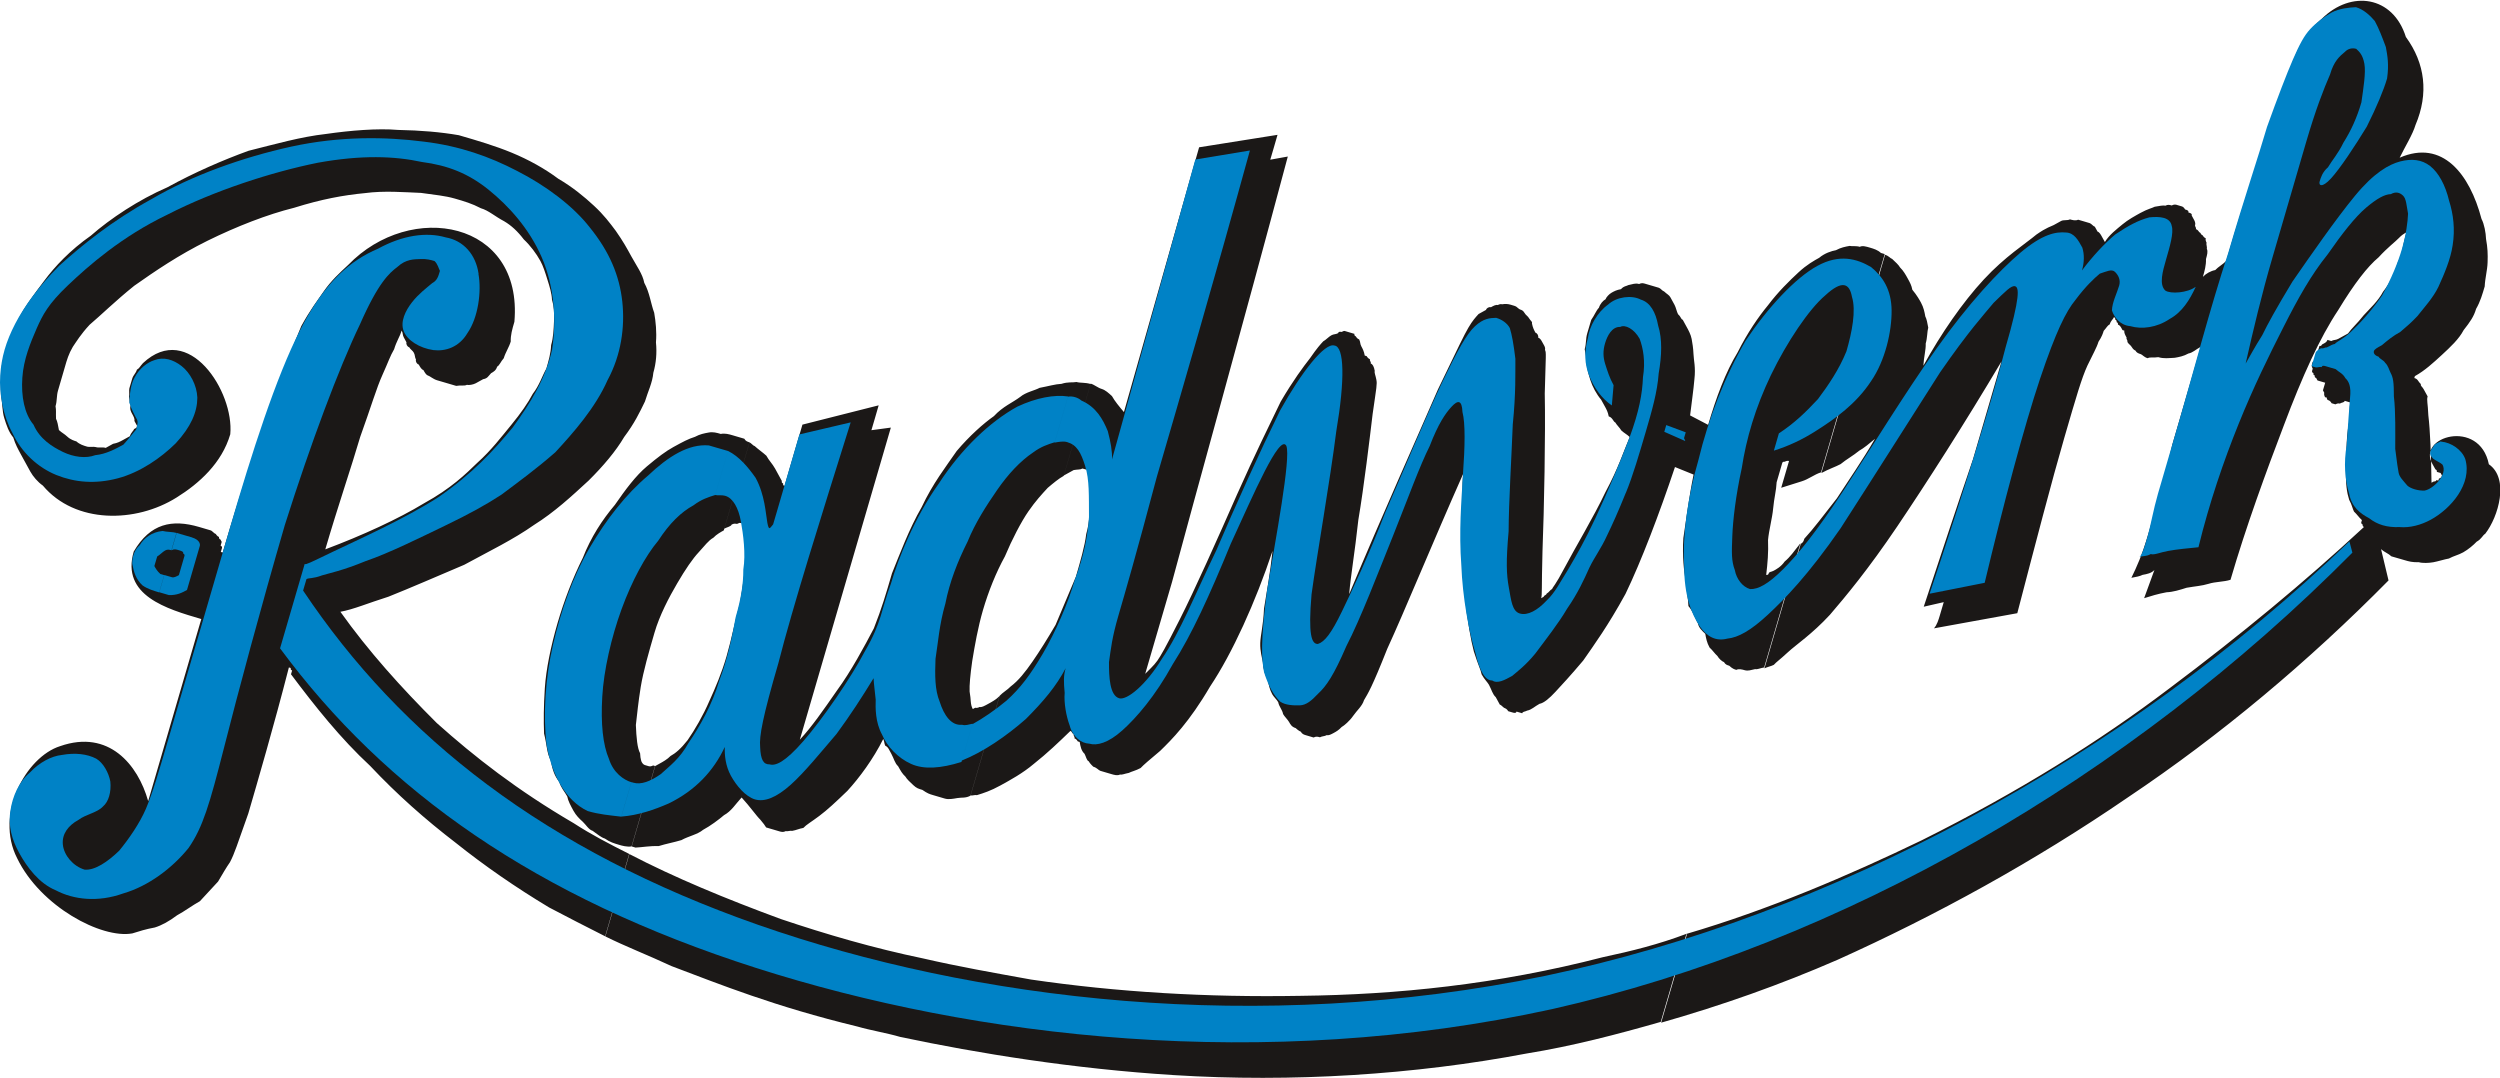 <?xml version="1.0" encoding="UTF-8"?>
<svg id="Ebene_2" data-name="Ebene 2" xmlns="http://www.w3.org/2000/svg" viewBox="0 0 354.83 152.99">
  <defs>
    <style>
      .cls-1, .cls-2, .cls-3, .cls-4 {
        fill-rule: evenodd;
      }

      .cls-1, .cls-2, .cls-4 {
        stroke-width: 0px;
      }

      .cls-1, .cls-3 {
        fill: #0082c6;
      }

      .cls-2 {
        fill: #1b1817;
      }

      .cls-3 {
        stroke: #1b1817;
        stroke-width: 1.01px;
      }

      .cls-4 {
        fill: none;
      }
    </style>
  </defs>
  <g id="Ebene_1-2" data-name="Ebene 1">
    <g>
      <path class="cls-2" d="M239.36,132.55c11.61-3.4,23.07-8.31,33.36-13.27,13.8-6.88,25.36-14.13,35.19-21.58,10.19-7.64,19.14-15.06,27.62-22.91-.27-.08-.19-.35-.19-.35,0,0-.27-.08-.19-.35l.08-.27c-.47-.43-.66-.78-1.12-1.21-.19-.35-.3-.97-.69-1.68-.31-.97-.53-2.22-.44-4.55,0-2.06.07-5.29.54-6.92-.07-1.79.01-2.06.09-2.33l-.82-.24c-.08.27-.35.19-.7.39q-.27-.08-.62.11l-.27-.08-.27-.08q-.19-.35-.47-.43s-.27-.08-.19-.35l-.27-.08q-.19-.35-.11-.62l-.19-.35.08-.27.08-.27.16-.54h0l-.27-.08-.55-.16-.27-.08-.19-.35q-.27-.08-.19-.35-.27-.08-.19-.35-.27-.08-.19-.35l.08-.27q-.19-.35-.11-.62l.08-.27c.08-.27.35-.19.43-.46l.08-.27.16-.54.16-.54.16-.54c.27.08.35-.19.35-.19l.35-.19q.35-.19.43-.47l.54.16c.35-.19.62-.11.98-.3.35-.19.7-.39,1.4-.77.51-.74,1.29-1.39,2.23-2.59.86-.93,2.07-2.05,2.74-3.33.94-1.2,1.61-2.48,2.08-4.11.67-1.28.79-2.72,1.03-3.53l.24-.81c-.35.19-.7.39-1.13.85-.43.46-1.57,1.31-2.85,2.71-1.57,1.31-3.44,3.71-5.72,7.47-2.63,3.95-5.11,9.42-7.71,16.33-2.53,6.63-5.37,14.36-7.59,21.97-.97.31-2.14.26-3.11.57-.98.3-1.87.34-3.12.56-.97.31-1.95.61-2.84.64-1.24.23-2.22.53-3.19.84l1.46-4c-.43.46-1.05.58-1.68.69-.35.19-.97.31-1.59.42.75-1.55,1.49-3.1,2.44-6.36.87-2.99,2.3-7.88,3.38-12.58,1.35-4.62,2.7-9.24,4.04-13.86-.7.38-1.14.85-1.76.96-.7.39-1.32.5-1.95.61-.89.04-1.52.15-2.33-.09-.62.11-1.16-.05-1.51.15-.55-.16-.74-.51-1.01-.59s-.54-.16-.74-.51c-.27-.08-.47-.43-.47-.43-.19-.35-.46-.43-.66-.78.08-.27-.19-.35-.11-.62-.19-.35-.39-.7-.31-.98l-.27-.08-.19-.35q-.19-.35-.46-.43s.08-.27-.19-.35c0,0,.08-.27-.19-.35,0,0,.08-.27-.19-.35-.08.27-.43.46-.59,1.01-.35.19-.43.46-.86.93-.08.27-.24.81-.74,1.55-.24.82-.83,1.82-1.57,3.38-.83,1.82-1.54,4.27-3.28,10.25s-4.17,15.3-6.67,24.89l-11.83,2.15c.43-.46.67-1.28.83-1.82l.56-1.9-2.84.65c2.49-7.53,4.98-15.06,7-20.96,1.66-5.71,2.85-9.78,4.04-13.86-5.22,8.8-10.63,17.24-14.79,23.41-4.16,6.16-7.33,9.95-9.56,12.55-2.58,2.79-4.77,4.21-5.98,5.33-1.21,1.12-1.56,1.31-1.99,1.78-.35.19-.97.31-1.33.5l5.15-17.66c.35-.19.43-.46.51-.74,1.29-1.39,2.74-3.33,4.62-5.73,1.61-2.48,3.65-5.42,5.41-8.45-.78.66-1.56,1.31-2.26,1.7-.78.66-1.83,1.23-2.62,1.89-.7.38-1.67.69-2.73,1.27l9.04-30.98c.55.16.74.51,1.01.59.46.43.93.86,1.12,1.21.46.43.85,1.13,1.04,1.48.39.7.58,1.05.7,1.68.65.78,1.04,1.48,1.23,1.83.38.7.5,1.33.61,1.95.19.35.31.97.42,1.6-.16.54-.12,1.44-.36,2.25.04.89-.28,1.98-.33,3.15,2.51-4.57,5.57-8.99,8.58-12.24,3.01-3.25,5.9-5.06,7.46-6.37,1.48-1.04,2.11-1.16,2.46-1.35.35-.19.7-.39,1.05-.58.35-.19.9-.03,1.25-.23.27.08.81.24,1.16.05l.82.24.81.24c.27.08.47.43.74.51q.19.35.39.7c.27.08.46.43.65.78,0,0,.19.35.39.7.59-1.01,1.72-1.86,2.5-2.51.78-.66,1.84-1.23,2.54-1.62,1.06-.58,1.68-.69,2.03-.88.62-.11,1.25-.23,1.52-.15.35-.19.62-.11.89-.03.35-.19.63-.11.63-.11l.81.24q.27.08.46.43c.27.08.55.16.47.43.27.08.55.16.47.43q.19.35.38.7s.19.35.11.62.19.35.11.62q.27.08.47.43c.27.08.19.35.47.43,0,0,.19.35.46.43q-.08.27.11.62c-.08.27.11.62.04.89.19.35.03.9-.12,1.44.03.9-.2,1.71-.44,2.53.43-.46,1.13-.85,1.75-.96.43-.46,1.14-.85,1.57-1.31,2.77-9.51,6.09-18.87,7.95-24.22,1.86-5.36,2.45-6.36,3.39-7.56.59-1.01,1.44-1.94,2.23-2.59,4.15-4.1,10.09-3.25,11.92,2.59,2.74,3.75,3.26,8.03,1.37,12.49-.4,1.36-1.5,3.1-2.25,4.65,6.08-2.65,9.94,2.31,11.62,8.7.38.7.61,1.95.64,2.84.23,1.25.26,2.14.22,3.31-.04,1.17-.36,2.25-.41,3.42-.32,1.09-.63,2.17-1.22,3.18-.32,1.09-.83,1.82-1.77,3.02-.67,1.28-1.88,2.4-3.09,3.52-1.22,1.12-2.43,2.24-3.83,3.01h0l-.08.27c.55.16.47.43.93.86-.08.27.19.35.38.7.19.35.39.7.58,1.05-.16.54.03.9.1,2.68.26,2.14.4,5.72.45,9.57l.35-.19s.27.08.35-.19l.27.08.08-.27.35-.19.08-.27-.19-.35-.54-.16c.08-.27-.19-.35-.19-.35q-.19-.35-.39-.7c-2.39-3.94,6.65-6.61,7.97-.03,2.94,2.04,1.36,7.47-.52,9.87-.35.19-.51.74-1.21,1.12-.43.46-1.21,1.12-1.91,1.51-.7.39-1.33.5-2.03.88-.62.11-1.6.42-2.22.53-.62.11-1.52.15-2.06-.01-.89.04-1.44-.12-1.98-.28l-1.9-.55c-.46-.43-1-.59-1.47-1.02l1.06,4.44c-11.3,11.45-23.8,21.96-36.99,30.79-13.27,9.1-27.32,16.8-41.23,23.06-8.11,3.53-16.33,6.44-25.02,8.92l3.65-12.5ZM131.01,136.03c4.97,1.15,10.02,2.04,15.34,3,12.16,1.78,24.91,2.55,38.25,2.31,13.61-.16,27.89-1.6,42.88-5.48,4.09-.87,7.91-1.82,11.88-3.32l-3.65,12.5c-6.11,1.75-12.5,3.43-19,4.48-15.92,3.02-33.35,4.13-50.14,3.07-14.19-.89-27.71-3.07-38.81-5.42l3.25-11.14h0ZM250.38,94.77l5.15-17.66c-.94,1.2-1.45,1.94-2.23,2.59-.51.74-1.21,1.12-1.57,1.31-.35.19-.62.11-.7.39h0c-.08.27-.35.19-.35.19.2-1.71.33-3.15.26-4.94.13-1.44.6-3.07.73-4.51.13-1.44.44-2.52.49-3.69l.79-2.72c.08-.27.35-.19.35-.19q.35-.19.62-.11l-1.11,3.8c.97-.31,1.95-.61,2.92-.92.98-.3,1.76-.96,2.73-1.27h0l9.04-30.98-.54-.16c-.46-.43-1.01-.59-1.55-.75s-1.08-.32-1.44-.12c-.55-.16-1.17-.05-1.44-.13-.62.11-1.25.23-1.95.61-.62.11-1.6.42-2.38,1.08-.7.39-1.75.96-2.96,2.09-1.21,1.12-2.85,2.71-4.3,4.64-1.37,1.66-2.9,3.87-4.32,6.7-1.69,2.75-3.07,6.48-4.18,10.28l-2.56-1.34c.2-1.71.49-3.69.61-5.13.2-1.71-.1-2.68-.13-3.58-.04-.89-.15-1.52-.26-2.14-.11-.62-.5-1.33-.69-1.67-.19-.35-.39-.7-.58-1.06-.27-.08-.19-.35-.66-.78-.19-.35-.3-.97-.5-1.33-.19-.35-.39-.7-.58-1.06-.19-.35-.46-.43-.92-.86-.27-.08-.47-.43-.74-.51l-.81-.24-1.09-.32c-.27-.08-.54-.16-.89.03-.55-.16-.9.03-1.52.15-.35.19-.62.11-1.05.58-.62.11-.98.3-1.33.5-.35.19-.78.66-.86.93-.35.19-.78.66-.94,1.2-.43.46-.59,1.01-1.1,1.74l-.56,1.9c-.24.81-.12,1.44-.36,2.25.11.62.23,1.25.26,2.14.11.62.22,1.25.53,2.22.31.97.88,2.03,1.54,2.81.19.35.39.7.58,1.05.19.35.38.7.5,1.32.55.16.66.78.93.86.19.35.66.78.85,1.13.47.43.74.51,1.2.94-.9,2.09-1.54,4.27-3.46,7.84-1.58,3.37-4.44,8.14-5.78,10.7-1.34,2.56-1.69,2.75-1.77,3.02-.35.19-.43.47-.78.66-.08.27-.35.19-.43.46l-.35.19c.16-.54.04-1.17.19-6.73.23-5.83.44-16.68.32-22.32.15-5.56.23-5.83.03-6.18q.08-.27-.11-.62s-.19-.35-.39-.7c0,0-.19-.35-.47-.43.08-.27-.11-.62-.38-.7-.19-.35-.38-.7-.5-1.32.08-.27-.19-.35-.39-.7-.19-.35-.46-.43-.66-.78-.19-.35-.46-.43-.46-.43-.55-.16-.47-.43-1.01-.59l-.54-.16q-.55-.16-1.17-.05-.27-.08-.62.11c-.27-.08-.62.11-.97.31-.27-.08-.62.11-.7.38-.35.19-.7.39-1.05.58-.43.47-.86.93-1.45,1.94-.59,1.01-1.34,2.56-4.32,8.76-2.72,6.28-7.76,17.49-12.6,29.06.25-2.88.77-5.67,1.3-10.53.81-4.78,1.62-11.62,2.03-15.04.57-3.96.65-4.23.53-4.86-.11-.62-.31-.97-.23-1.25-.11-.62-.3-.97-.57-1.05.08-.27-.19-.35-.11-.62q-.27-.08-.47-.43l-.27-.08c-.11-.62-.3-.97-.49-1.32-.19-.35-.11-.62-.31-.98q-.27-.08-.47-.43s-.27-.08-.19-.35l-.54-.16-.54-.16-.27-.08c-.27-.08-.35.19-.62.11,0,0-.27-.08-.35.19-.35.19-.62.11-.97.31-.35.19-.78.66-1.14.85-.43.46-.86.93-1.88,2.4-.94,1.2-2.39,3.14-4.16,6.16-1.5,3.1-3.66,7.48-6.22,13.23-2.64,6.01-6.02,13.58-8.11,17.69-2.08,4.11-2.67,5.12-3.18,5.85-.51.73-1.29,1.39-1.72,1.86l3.81-13.04c3.3-12.31,10-36.3,16.43-60.38l-2.49.45.48-1.63.55-1.9-11.13,1.77-10.67,37.58c-.66-.78-1.31-1.56-1.7-2.27-.47-.43-.93-.86-1.47-1.02s-1.01-.59-1.55-.75l-3.81,13.04c.7-.39,1.05-.58,1.4-.77.62-.11.9-.03,1.25-.22l.54.16q.08-.27.35-.19c.11.62.23,1.25.07,1.79.11.62.15,1.52.1,2.68-.05,1.17.02,2.95-.53,4.86-.2,1.71-.84,3.88-1.47,6.06-.91,2.09-1.97,4.73-2.88,6.83-1.18,2.02-2.27,3.76-3.29,5.23-1.02,1.47-1.96,2.67-3.09,3.52-.43.46-1.13.85-1.56,1.32l-4.12,14.13c.27.08.62-.11.89-.03.98-.3,1.95-.61,3.35-1.38,1.4-.77,3.16-1.73,4.72-3.05,1.91-1.51,3.56-3.09,5.2-4.68.27.08.19.35.47.43-.08.27.19.35.11.62q.27.08.47.43l.27.08c.11.62.22,1.25.69,1.68.19.35.31.97.58,1.05.19.35.66.78.66.78.55.16.74.51,1.01.59l.81.24.82.24c.27.08.81.24,1.16.04.27.08.62-.11,1.25-.23.35-.19.97-.31,1.67-.69.43-.46,1.21-1.12,2.77-2.43,1.64-1.59,4.15-4.1,7.09-9.14,3.14-4.69,6.45-11.98,8.86-19.24-.33,3.15-.85,5.95-1.21,8.2-.09,2.33-.49,3.69-.53,4.86-.04,1.17.26,2.14.37,2.76.03.9.34,1.87.72,2.57.11.62.23,1.25.61,1.95.19.35.66.78.85,1.13.11.62.58,1.06.69,1.68.19.35.65.78.85,1.13.19.35.39.7.93.86,0,0,.46.43.73.51.19.35.47.43.74.51l1.08.32c.35-.19.63-.11.9-.03.35-.19.62-.11.97-.31.27.08.62-.11.97-.3.35-.19.7-.38,1.14-.85.35-.19,1.13-.85,1.64-1.59.51-.74,1.29-1.39,1.53-2.21.59-1.01,1.1-1.74,3.3-7.29,2.4-5.2,6.5-15.21,10.79-24.87-.2,1.71-.06,3.23-.11,6.46.02,2.95.19,7.43.33,11.01.41,3.66.86,6.15,1.28,7.75.61,1.95,1,2.65,1.11,3.27.38.7.85,1.13,1.04,1.48.38.7.5,1.33.96,1.75.19.35.39.7.58,1.06.27.08.46.43.73.51,0,0,.27.08.47.43l.55.16c.27.08.54.16.62-.11l.81.24c.08-.27.35-.19.7-.38.62-.11,1.05-.58,1.75-.96.62-.11,1.4-.77,2.26-1.7.86-.93,2.16-2.32,3.95-4.45,1.53-2.21,3.49-4.88,6-9.46,2.24-4.65,4.77-11.29,7.02-18l2.64,1.07c-.68,3.34-1.09,6.76-1.45,9.01-.17,2.6.09,4.75.32,5.99.15,1.52.37,2.76.4,3.66.66.78.96,1.75,1.35,2.46.11.62.58,1.05,1.04,1.48.11.62.22,1.25.61,1.95.47.43.66.78,1.12,1.21.19.35.66.78.93.86.19.35.46.43.74.51.46.43.73.51,1.01.59.35-.19.89-.04,1.16.04.55.16.9-.03,1.52-.15.27.08.62-.11,1.24-.23h0ZM89.33,121.22c6.4,3.34,13.77,6.38,21.49,9.22,6.44,2.17,13.23,4.15,20.19,5.59l-3.25,11.14c-1.91-.56-4.16-.92-6.06-1.47-11.84-2.87-19.49-5.98-26.39-8.58-3.37-1.57-6.56-2.8-9.39-4.21l3.41-11.69h0ZM137.75,112.93c-.7.38-1.25.23-1.87.34-.62.11-1.25.23-1.79.07l-1.63-.48c-.55-.16-.81-.24-1.55-.75-.55-.16-.82-.24-1.28-.67-.46-.43-.93-.86-1.12-1.21-.46-.43-.65-.78-1.04-1.48-.47-.43-.58-1.06-.96-1.76,0,0-.19-.35-.38-.7,0,0-.19-.35-.47-.43-.19-.35-.11-.62-.3-.97-1.41,2.83-3.38,5.5-5.09,7.36-1.65,1.59-2.85,2.71-3.99,3.56-1.13.85-1.83,1.23-2.26,1.7-.63.11-.97.31-1.59.42-.27-.08-.62.11-.9.03-.35.19-.63.11-.89.04l-.81-.24-.55-.16-.54-.16q-.19-.35-.85-1.13c-.47-.43-1.51-1.91-2.63-3.12-.86.93-1.45,1.94-2.5,2.51-.78.66-1.91,1.51-2.97,2.08-.78.66-2.03.88-3.08,1.46-.98.3-2.22.53-3.2.84-1.17-.04-2.41.18-3.31.22l-.54-.16,3.33-11.41q.35-.19.7-.39c.35-.19,1.05-.58,1.48-1.04.7-.38,1.48-1.04,2.42-2.24,1.02-1.47,2.2-3.49,3.1-5.58.83-1.82,1.73-3.92,2.44-6.36s1.24-5.24,1.87-7.42c.44-2.53.65-4.23.85-5.94-.07-1.79-.06-3.85-.4-5.72-.08.27-.35.19-.35.19-.27-.08-.35.19-.63.11,0,0-.27-.08-.62.11-.08.27-.7.39-1.05.58l3.57-12.23c.27.08.46.43.74.51.46.43,1.2.94,1.66,1.37.38.7.85,1.13,1.24,1.83.38.7.57,1.05.96,1.76q-.08.27.19.35-.08.27.19.35l2.54-8.7,10.82-2.74-.55,1.9-.48,1.63,2.76-.37-12.92,44.3c1.72-1.86,3.25-4.07,5.29-7.01,1.96-2.67,3.88-6.24,5.22-8.8,1.14-2.91,1.7-4.81,2.57-7.8,1.07-2.64,2.45-6.36,4.21-9.39,1.58-3.37,3.46-5.77,4.98-7.98,1.8-2.13,3.8-3.91,5.28-4.95,1.29-1.39,2.62-1.89,3.75-2.74.78-.66,2.03-.89,2.73-1.27,1.24-.23,2.22-.53,3.11-.57.97-.31,1.52-.15,2.14-.26.54.16,1.17.04,1.99.28h0l-3.81,13.04h0c-.7.38-1.49,1.04-2.27,1.7-.86.93-1.72,1.86-2.74,3.33-1.02,1.47-2.35,4.03-3.34,6.4-1.26,2.29-2.32,4.92-3.12,7.64-.71,2.45-1.15,4.97-1.52,7.22-.28,1.98-.41,3.42-.37,4.32.23,1.24.07,1.79.45,2.49h0l.35-.19q.27.08.63-.11c.27.08.62-.11,1.32-.5.35-.19,1.06-.58,1.49-1.04l-4.12,14.13ZM21.04,113.68l7.53-25.82c-4.89-1.43-11.41-3.33-9.59-9.58,2.36-4.03,5.47-4.6,9.27-3.49l1.63.48c.27.08.46.43.74.51,0,0,.19.35.47.43,0,0-.08.27.19.35l.19.35-.16.54s.27.08.19.35l-.16.54h0l.27.08c2.3-7.88,4.79-15.41,6.73-21.04,2.13-5.28,3.43-8.73,4.42-11.1,1.26-2.29,2.2-3.49,3.21-4.96,1.02-1.47,2.23-2.59,3.44-3.71,8.88-9.2,24.84-6.32,23.6,8.06-.32,1.09-.55,1.9-.52,2.8-.24.82-.75,1.55-.99,2.37-.43.47-.59,1.01-.94,1.2-.16.54-.51.73-.86.93-.43.46-.51.74-1.13.85-.35.19-.7.39-1.05.58-.35.19-.98.3-1.25.22-.35.19-.89.03-1.52.15l-1.36-.4-1.36-.4c-.54-.16-1.01-.59-1.28-.67s-.46-.43-.66-.78c-.27-.08-.46-.43-.66-.78-.27-.08-.47-.43-.39-.7-.19-.35-.11-.62-.3-.97-.19-.35-.46-.43-.66-.78-.27-.08-.47-.43-.39-.7-.19-.35-.38-.7-.38-.7-.19-.35-.11-.62-.3-.97-.24.81-.75,1.55-1.07,2.64-.59,1.01-.83,1.82-1.66,3.65-.83,1.82-1.62,4.54-3.16,8.81-1.19,4.08-3.21,9.98-4.95,15.95,5.3-1.99,10.4-4.34,14-6.53,3.86-2.12,5.94-4.17,7.57-5.75,1.99-1.78,3.44-3.71,4.82-5.38,1.37-1.67,2.39-3.14,3.06-4.42.94-1.2,1.34-2.56,1.92-3.57.32-1.09.63-2.17.68-3.34.32-1.09.36-2.25.41-3.42.04-1.17,0-2.06-.29-3.04-.04-.89-.34-1.87-.65-2.84-.3-.97-.61-1.95-1-2.65-.58-1.05-1.43-2.19-2.35-3.05-.85-1.13-1.78-1.99-2.79-2.58-1.28-.67-2.21-1.53-3.29-1.84-1.28-.67-2.37-.99-3.72-1.38s-2.8-.52-4.78-.8c-2.33-.09-5.21-.34-7.97.03-3.04.29-6.15.86-10.05,2.08-3.81.95-8.14,2.64-12.27,4.67-4.13,2.04-7.45,4.31-10.42,6.4-2.69,2.16-4.76,4.21-6.33,5.53-1.29,1.39-1.88,2.4-2.39,3.14-.59,1.01-.83,1.82-1.14,2.91l-.95,3.26c-.24.81-.12,1.44-.36,2.25.11.62.03.89.07,1.79.19.35.3.97.41,1.6.47.43.74.51,1.2.94.46.43,1.01.59,1.28.67.47.43,1,.59,1.55.75.27.08.9-.03,1.17.05.54.16.89-.04,1.44.12.35-.19.7-.38,1.05-.58.62-.11.97-.31,1.33-.5.35-.19.7-.38,1.05-.58.16-.54.51-.73.59-1.01l.35-.19.08-.27h0l-.19-.35-.19-.35c.08-.27-.11-.62-.3-.97-.19-.35-.39-.7-.23-1.24-.19-.35-.11-.62-.23-1.25.08-.27-.03-.89.05-1.17l.4-1.36c.16-.54.51-.74.67-1.28.35-.19.43-.46.86-.93,6.49-6.07,12.97,4.08,12.39,10.1-1.19,4.07-4.39,6.97-7.63,8.98-5.77,3.62-14.37,3.77-18.97-1.7-.73-.51-1.39-1.29-1.78-1.99-.38-.7-.96-1.75-1.35-2.46-.38-.7-.77-1.4-1.07-2.38-.66-.78-.96-1.75-1.27-2.73-.31-.97-.26-2.14-.48-3.39-.03-.89,0-2.06.05-3.23.04-1.17.36-2.25.76-3.61.32-1.09.99-2.37,1.73-3.92.75-1.55,2.2-3.49,3.65-5.42,1.45-1.94,3.6-4.26,6.57-6.34,2.77-2.43,6.79-5.1,10.85-6.86,3.86-2.12,7.92-3.88,11.54-5.19,3.82-.95,7.36-1.98,11.02-2.39,3.39-.49,7.31-.82,10.19-.57,3.22.06,6.1.31,8.63.75,2.72.79,5.16,1.51,7.53,2.49,2.37.98,4.65,2.24,6.59,3.69,2.01,1.17,3.68,2.55,5.07,3.84,1.39,1.29,2.24,2.42,3.09,3.56,1.04,1.48,1.62,2.54,2.19,3.59.77,1.4,1.62,2.54,1.85,3.78.77,1.4.92,2.92,1.41,4.25.22,1.25.37,2.76.25,4.2.15,1.52.02,2.96-.37,4.31-.13,1.44-.79,2.72-1.19,4.08-.75,1.55-1.49,3.1-2.95,5.04-1.18,2.01-2.98,4.14-5.05,6.19-2.43,2.24-4.85,4.48-7.74,6.29-2.96,2.09-6.39,3.74-9.91,5.66-3.7,1.57-7.76,3.34-10.76,4.53-2.92.92-4.95,1.8-6.82,2.14,3.97,5.58,8.65,10.78,13.68,15.79,5.38,4.81,11.38,9.51,19.44,14.22,2.48,1.61,5.04,2.94,7.87,4.36l-3.41,11.69c-2.83-1.42-5.39-2.75-7.95-4.09-4.76-2.86-9.18-5.92-13.25-9.17-4.34-3.33-8.32-6.85-12.15-10.92-4.18-3.87-7.85-8.48-11.24-13.01l.16-.54q-.27-.08-.19-.35l-.27-.08c-2.11,8.23-4.49,16.38-5.76,20.73-1.62,4.54-1.93,5.63-2.6,6.91-.51.73-1.1,1.74-1.69,2.75-.86.93-1.72,1.86-2.58,2.79-1.05.58-2.18,1.43-3.24,2-1.13.85-2.18,1.43-3.16,1.73-1.25.23-2.22.53-3.19.84-4.36.79-13.04-3.81-16.35-10.67-3.2-6.24,1.24-14.38,6.11-15.91,6.9-2.41,11.03,2.63,12.48,7.77h0ZM89.64,120.13l3.33-11.41h0l-.27-.08q-.35.19-.62.11l-.27-.08-.27-.08q-.27-.08-.46-.43s-.19-.35-.23-1.25c-.39-.7-.53-2.22-.6-4.01.2-1.71.33-3.15.69-5.4.37-2.25,1.16-4.97,1.95-7.69.71-2.45,2.05-5.01,3.23-7.02,1.18-2.02,2.19-3.49,3.06-4.42.86-.93,1.37-1.66,2.07-2.05.43-.47,1.13-.85,1.48-1.04l.08-.27,3.57-12.23c-.27-.08-.55-.16-.74-.51l-1.63-.48c-.55-.16-1.09-.32-1.71-.2-.55-.16-1.09-.32-1.71-.2-.62.11-1.25.23-1.95.61-.97.31-1.68.69-3.08,1.46-1.06.58-2.19,1.43-3.75,2.74-1.56,1.31-3.01,3.25-4.54,5.46-1.8,2.13-3.41,4.61-4.55,7.52-1.41,2.83-2.64,6.01-3.59,9.27s-1.63,6.6-1.8,9.21c-.17,2.6-.18,4.66-.11,6.46.41,1.59.37,2.76.95,3.82.22,1.24.53,2.22,1.19,3,.3.97.77,1.4,1.15,2.1.11.62.5,1.33.88,2.03.39.7.85,1.14,1.32,1.56.46.43.85,1.13,1.4,1.29.73.51,1.2.94,1.74,1.1.73.51,1.28.67,2.09.91.27.08,1.08.32,1.71.2Z"/>
      <path class="cls-1" d="M333.46,76.84c-32.33,30.97-73.59,53.14-114.12,61.66-40.8,8.45-81.21,3.44-111.72-7.23-30.23-10.59-50.64-26.57-64.6-47.45l.48-1.63h0c.35-.19.9-.03,2.22-.53.98-.3,2.84-.65,6.2-2.03,3.27-1.11,7.75-3.34,11.18-4.99,3.43-1.65,5.89-3,8.07-4.43,2.26-1.7,4.88-3.59,7.65-6.02,2.58-2.79,5.68-6.31,7.41-10.23,1.93-3.57,2.49-7.53,2.09-11.19-.41-3.66-1.79-7.01-4.61-10.49-2.36-3.04-6.23-5.94-10.34-8.03-3.84-2-8.11-3.54-13.24-4.15-5.4-.69-11.86-.8-18.79.71-6.93,1.52-14.18,4.12-19.87,7.47-5.62,3.08-9.88,6.56-13.08,9.45-2.94,2.98-4.89,5.65-6.23,8.21C.83,48.52.2,50.69.03,53.29c-.17,2.6.4,5.72,1.74,8.18,1.27,2.73,3.59,4.88,6.23,5.95,2.64,1.06,5.52,1.31,8.71.47,3.19-.84,6.16-2.92,8.23-4.97,2.15-2.32,3.06-4.42,3.07-6.48-.07-1.79-1.03-3.54-2.23-4.48-1.2-.94-2.56-1.34-3.88-.84-.97.31-2.11,1.15-2.78,2.43-.59,1.01-.71,2.45-.76,3.61.31.97.69,1.68,1.08,2.38.19.35.03.89-.13,1.44-.43.46-.94,1.2-1.8,2.13-1.06.58-2.46,1.35-3.98,1.49-1.33.5-3.03.29-4.59-.45-1.55-.75-3.3-1.85-4.18-3.87-1.31-1.56-1.77-4.05-1.59-6.66.17-2.6,1.15-4.97,2.06-7.06.82-1.83,1.57-3.37,4.43-6.08,2.85-2.71,7.62-6.92,14.13-10.03,6.59-3.38,14.73-6.02,21.31-7.35,6.23-1.13,10.89-.95,14.78-.11,3.69.48,6.6,1.63,9.47,3.94,2.86,2.31,5.76,5.51,7.53,9.57,1.77,4.05,2.13,8.88,1.48,13.11-.92,4.16-3.11,7.64-5.58,11.05-2.74,3.33-5.75,6.58-10.55,9.9-4.72,3.05-11.5,6.08-14.94,7.73-3.43,1.65-3.78,1.84-4.05,1.77l-3.49,11.96c15.01,20.3,36.28,35.35,67.56,45.36,31.02,9.93,72.05,14.82,113.01,5.84,41.04-9.26,81.8-32.76,113.56-64.78l-.42-1.6Z"/>
      <path class="cls-3" d="M239.67,62.75c.08-.27-.11-.62-.11-.62l.08-.27.16-.54.08-.27-3.72-1.38-.55,1.9,3.92,1.73.08-.27.08-.27Z"/>
      <path class="cls-1" d="M67.93,38.89c-.38-2.76-2.15-4.76-4.68-5.2-2.72-.79-6.11-.31-9.62,1.62-3.71,1.57-7.53,4.59-11.03,11.53-3.42,6.67-6.87,17.46-9.96,28.06s-6.34,21.74-8.32,28.54-2.62,8.97-3.6,11.33c-.9,2.1-2.43,4.3-3.8,5.97-1.64,1.59-3.47,2.82-4.91,2.69-1.63-.48-2.94-2.04-3.09-3.56-.15-1.52.79-2.72,2.2-3.49,1.13-.85,2.65-1,3.51-1.93.78-.66,1.18-2.01,1.03-3.53-.23-1.24-1-2.65-2-3.24-1.28-.67-2.99-.87-4.86-.53-1.52.15-3.28,1.11-4.56,2.5-1.57,1.31-2.47,3.41-2.76,5.39-.36,2.25.25,4.2,1.21,5.96,1.15,2.11,2.85,4.37,5.22,5.36,2.55,1.34,5.98,1.74,9.6.44,3.55-1.03,6.94-3.58,9.25-6.44,2.04-2.95,2.99-6.21,5.02-14.17,1.95-7.69,5.25-20,8.65-31.68,3.68-11.61,7.66-22.24,10.65-28.45,2.64-6.01,4.2-7.32,5.33-8.18,1.21-1.12,2.38-1.08,3.28-1.11.89-.04,1.44.12,1.98.28.47.43.58,1.05.77,1.4-.24.82-.4,1.36-1.1,1.74-.78.66-1.92,1.51-2.86,2.71-.94,1.2-1.69,2.75-1.19,4.08.5,1.32,2.24,2.42,4.22,2.71,1.71.21,3.66-.41,4.84-2.42,1.53-2.21,2.01-5.9,1.56-8.39Z"/>
      <path class="cls-1" d="M346.45,62.64c-.35.19-.97.31-1.13.85-.43.47-.59,1.01-.12,1.44.19.35,1.01.59,1.47,1.02.77,1.4-1.3,3.46-2.55,3.68-.89.04-1.98-.28-2.44-.71-.66-.78-1.12-1.21-1.24-1.83-.11-.62-.22-1.25-.48-3.38,0-2.06.07-5.29-.19-7.43,0-2.06-.1-2.68-.48-3.39-.19-.35-.31-.98-.77-1.41-.19-.35-.73-.51-.93-.86-.55-.16-.74-.51-.66-.78s.43-.46,1.14-.85c.78-.66,1.56-1.31,2.62-1.89.78-.66,1.56-1.32,2.42-2.24.94-1.2,2.23-2.59,2.98-4.15.83-1.82,1.73-3.92,2.02-5.9.36-2.25.11-4.39-.51-6.34-.53-2.22-1.49-3.97-2.69-4.91-1.2-.94-2.64-1.06-4.24-.65-1.59.42-3.7,1.57-6.44,4.9-2.74,3.33-6.31,8.48-8.86,12.16-2.28,3.76-3.53,6.05-4.28,7.6-1.1,1.74-1.77,3.02-2.36,4.03,1.07-4.7,2.23-9.67,3.82-15.1,1.67-5.71,3.41-11.69,4.76-16.31s2.49-7.53,3.4-9.62c.55-1.9,1.33-2.56,2.12-3.22.43-.46,1.05-.58,1.59-.42.47.43.93.86,1.16,2.11.23,1.24-.14,3.5-.42,5.48-.63,2.17-1.46,4-2.56,5.74-.74,1.55-1.6,2.48-2.19,3.49-.78.66-1.02,1.47-1.18,2.01s.31.98,1.6-.42c1.29-1.39,3.41-4.61,5.09-7.36,1.42-2.83,2.4-5.2,2.88-6.83.29-1.98.06-3.23-.17-4.47-.49-1.32-.99-2.65-1.57-3.7-.66-.78-1.58-1.64-2.67-1.96-.89.03-2.41.18-3.46.76-1.05.58-2.19,1.43-3.05,2.36-.86.93-1.53,2.21-2.44,4.3-.91,2.1-2.13,5.28-3.67,9.55-1.27,4.35-3.2,9.98-5.5,17.86-2.57,7.8-5.15,17.66-6.9,23.64l-3.09,10.6c-.63,2.17-1.08,4.7-1.47,6.06-.48,1.63-.71,2.45-1.14,2.91.35-.19.89-.03,1.59-.42.55.16,1.25-.23,2.49-.45,1.25-.23,2.76-.37,4.28-.52,1.55-6.33,3.57-12.23,5.7-17.5,2.13-5.28,4.29-9.66,6.38-13.77,2.08-4.11,3.93-7.41,6.24-10.27,2.04-2.94,3.92-5.34,5.48-6.66,1.56-1.31,2.62-1.89,3.51-1.92.7-.39,1.25-.23,1.71.2.47.43.5,1.33.73,2.57-.05,1.17-.25,2.87-.88,5.05-.55,1.9-1.54,4.27-2.8,6.56-1.53,2.21-3.25,4.07-4.46,5.19-1.21,1.12-1.83,1.24-2.26,1.7-.62.11-1.05.58-1.33.5-.35.19-.62.11-.62.11l-.35.19s-.35.19-.43.46l-.16.54-.24.81-.08.27-.08.27.27.08.27.08c.27.08.62-.11.89-.03.08-.27.35-.19.62-.11l1.36.4c.46.43,1.01.59,1.39,1.29.46.43.85,1.13.65,2.84-.12,1.44-.3,4.04-.47,6.65-.44,2.53-.26,4.94.35,6.89.34,1.87,1.54,2.81,2.82,3.48,1.2.94,2.56,1.34,4.35,1.27,1.44.13,3.04-.29,4.44-1.06,2.81-1.54,5.9-5.06,4.87-8.6-.49-1.32-1.97-2.34-3.41-2.47Z"/>
      <path class="cls-1" d="M311.61,40.72c-1.13.85-3.54,1.03-4.28.52-.93-.86-.37-2.76.1-4.39.55-1.9,1.11-3.8.81-4.78-.23-1.25-1.66-1.37-3.18-1.22-1.6.42-3,1.19-4.83,2.42-1.56,1.31-3.28,3.17-4.73,5.11.32-1.09.36-2.25.05-3.23-.57-1.05-1.15-2.11-2.32-2.15-1.44-.13-3.31.21-6.44,2.84-3.12,2.63-7.42,7.27-11.93,13.62-4.51,6.35-9.57,14.61-13.3,20.3-3.72,5.69-6.46,9.03-8.53,11.08-2.07,2.05-3.48,2.82-4.64,2.77-1.09-.32-1.93-1.45-2.16-2.69-.5-1.33-.45-2.49-.36-4.82.09-2.33.49-5.75,1.34-9.64.65-4.23,1.92-8.58,4.15-13.24,2.25-4.65,5.38-9.34,7.72-11.31,2.43-2.24,3.43-1.65,3.77.21.61,1.95.01,5.02-.78,7.74-1.07,2.64-2.6,4.85-4.04,6.78-1.73,1.86-3.36,3.44-5.55,4.87l-.71,2.45c1.95-.61,3.97-1.5,6.16-2.92,2.54-1.62,5.5-3.7,7.62-6.92,2.04-2.95,2.96-7.1,2.93-10.06s-1.25-4.79-2.92-6.16c-2.02-1.18-4.46-1.89-7.62-.16-3.16,1.73-7.03,5.91-10.17,10.6-2.95,5.04-5.31,11.13-6.7,16.92-1.59,5.43-2.28,10.84-2.03,15.04-.02,4.12.98,6.77,2.21,8.61,1.04,1.48,2.32,2.15,3.92,1.73,1.52-.15,3.28-1.11,5.7-3.35,2.42-2.24,5.79-5.69,10.37-12.31,4.32-6.7,10.31-16.16,14.12-22.13,4.08-5.89,6.23-8.21,7.6-9.87,1.64-1.58,2.5-2.51,3.05-2.35s.77,1.4-1.37,8.74c-1.87,7.42-6.18,21.2-10.77,34.9l7.82-1.55c2.63-11.03,5.61-22.25,7.86-28.96,2.26-6.72,3.67-9.55,5.04-11.21,1.45-1.94,2.66-3.06,3.44-3.71.97-.31,1.67-.69,2.14-.26.46.43.85,1.13.61,1.95-.32,1.09-.99,2.37-1.03,3.53.31.97,1.16,2.11,2.6,2.23,1.63.48,3.77.22,5.6-1.02,1.76-.96,2.85-2.71,3.68-4.53Z"/>
      <g>
        <path class="cls-1" d="M230.77,69.93c.98-2.37,1.93-5.63,2.81-8.62s1.66-5.71,1.84-8.31c.44-2.53.53-4.86-.08-6.81-.34-1.87-1.11-3.27-2.47-3.67-1.28-.67-3.42-.41-4.63.71-1.48,1.04-2.66,3.06-2.87,4.77-.55,1.9-.48,3.69.2,5.37.69,1.68,1.73,3.16,3.2,4.18l.25-2.88c-.58-1.05-.88-2.03-1.19-3-.3-.97-.34-1.87-.02-2.95s.99-2.37,2.15-2.32c.7-.38,1.98.28,2.76,1.69.49,1.32.84,3.19.47,5.45-.09,2.33-.54,4.85-1.92,8.58-1.3,3.45-3.19,7.91-4.77,11.29-1.57,3.37-2.75,5.39-3.93,7.41-1.1,1.74-1.85,3.29-3.06,4.42-1.29,1.39-2.69,2.16-3.79,1.84s-1.23-1.83-1.57-3.7c-.34-1.87-.41-3.66-.03-7.97.02-4.12.41-10.5.59-15.16.46-4.58.35-7.27.37-9.33-.26-2.14-.49-3.39-.79-4.36-.38-.7-1.12-1.21-1.94-1.45-.89.03-1.79.07-3,1.19-1.21,1.12-2.47,3.41-4.71,8.06-2.32,4.92-5.36,12.3-8,18.31-2.45,6.36-4.69,11.02-6.18,14.12-1.5,3.1-2.44,4.3-3.41,4.61-.9.03-1.39-1.29-.9-7.04.77-5.67,2.62-16.05,3.51-23.15,1.24-7.3,1.16-12.05-.28-12.17-1.36-.4-4.61,3.67-7.71,9.25-2.91,5.93-6.22,13.23-9.02,19.78-2.99,6.21-5.2,11.75-7.74,15.43-2.28,3.76-4.98,5.92-6.06,5.61-1.36-.4-1.46-3.08-1.45-5.14.29-1.98.41-3.42,1.36-6.68s2.38-8.15,5.44-19.65c3.25-11.14,8.32-28.53,13.2-46.28l-7.75,1.28-11.82,42.56c.04-1.17-.18-2.41-.6-4.01-.69-1.68-1.65-3.43-3.75-4.34-.47-.43-1.28-.67-1.9-.55l-1.9,6.52c.62-.11,1.25-.23,1.79-.07,1.36.4,1.94,1.45,2.55,3.4.61,1.95.52,4.28.54,7.24-.17,2.6-.69,5.4-1.99,8.85-1.03,3.53-2.77,7.45-4.53,10.48h0c-1.77,3.02-3.22,4.96-5.21,6.74-1.56,1.31-3.4,2.55-4.8,3.32l-1.59,5.43.08-.27c3-1.19,6.32-3.46,9.09-5.9,2.5-2.51,4.3-4.64,5.64-7.2-.32,1.09-.28,1.98-.14,3.5-.12,1.44.22,3.31.71,4.63.42,1.6,1.62,2.54,2.79,2.58,1.09.32,2.69-.1,4.68-1.88,1.99-1.78,4.65-4.83,7.17-9.41,2.7-4.22,5.19-9.69,8.22-17.07,3.23-7.02,6.93-15.67,7.89-13.92.69,1.68-1.55,13.41-2.72,20.44-.97,7.38-.79,9.8-.45,11.67.61,1.95,1.38,3.35,2.31,4.21.74.51,1.9.55,2.8.52.89-.03,1.67-.69,2.54-1.62,1.21-1.12,2.23-2.59,4.04-6.78,2-3.84,4.53-10.47,6.66-15.75,2.21-5.55,3.75-9.82,5.17-12.65,1.22-3.18,2.24-4.65,3.1-5.58.86-.93,1.48-1.04,1.55.75.42,1.6.36,4.82.07,8.87-.22,3.77-.59,8.09-.23,12.91.17,4.47,1.07,9.46,1.99,12.38.65,2.84,1.49,3.97,2.39,3.94.74.51,1.79-.07,2.84-.65.78-.66,1.92-1.51,3.28-3.17,1.45-1.94,3.33-4.34,4.5-6.35,1.53-2.21,2.36-4.03,3.18-5.85.75-1.55,1.69-2.75,2.51-4.57.75-1.55,1.58-3.38,2.64-6.01h0ZM151.6,56.27c-1.98-.28-4.47.17-7.2,1.44-3.86,2.12-7.93,5.95-11.14,10.9-3.49,4.88-5.78,10.7-6.81,14.23-1.38,3.72-1.31,5.51-3.67,9.55-2,3.84-6.08,9.73-8.74,12.78-2.66,3.06-3.99,3.56-4.8,3.32-.89.03-1.28-.67-1.35-2.46-.15-1.52.37-4.31,2.59-11.92,2.03-7.96,6.1-20.93,10.26-34.16l-7.28,1.71-3.25,11.14-.48,1.63c-.43.47-.59,1.01-.82-.24-.23-1.24-.33-3.93-1.67-6.38-1.04-1.48-2.35-3.05-3.91-3.8l-1.82,6.25c.27.08.9-.03,1.44.12,1.09.32,1.86,1.72,2.2,3.59.34,1.87.71,4.63.35,6.88,0,2.06-.3,4.04-1.09,6.76-.44,2.53-1.12,5.87-2.34,9.05-.95,3.26-2.8,6.56-4.33,8.76-1.26,2.29-2.74,3.33-3.95,4.45-1.48,1.04-2.81,1.54-3.9,1.22l-.27-.08-1.43,4.89c2.41-.18,4.71-.98,6.74-1.87,3.79-1.85,6.37-4.63,7.94-8.01-.04,1.17.1,2.68.87,4.09.77,1.4,2.08,2.97,3.44,3.36s3.03-.29,5.03-2.07c1.99-1.78,4.3-4.64,6.53-7.24,1.96-2.67,3.57-5.15,5.25-7.9.04.89.15,1.52.3,3.04-.04,1.17-.06,3.23.91,4.98.69,1.67,2.27,3.32,4.1,4.14,1.82.83,4.24.65,7.16-.27l1.59-5.43c-.62.11-.97.3-1.51.15-1.52.15-2.56-1.34-3.17-3.28-.69-1.68-.68-3.74-.59-6.07.36-2.25.53-4.86,1.4-7.85.6-3.07,1.74-5.98,3.16-8.81,1.07-2.64,2.67-5.12,4.2-7.33,1.53-2.21,3.25-4.07,5.08-5.3,1.14-.85,2.11-1.15,3.08-1.46l1.9-6.52ZM103.33,64.01l-2.72-.79c-2.88-.25-5.76,1.56-8.62,4.27-3.13,2.63-5.94,6.23-8.3,10.26-2.36,4.03-4.06,8.84-5.21,13.81-1.08,4.7-1.42,9.91-.9,14.19.79,4.36,2.72,7.87,5.82,9.36,1.63.48,3.07.6,4.78.8l1.43-4.89c-1.08-.32-2.56-1.34-3.17-3.28-.88-2.03-1.18-5.06-.96-8.83.21-3.77,1.29-8.47,2.75-12.47,1.46-4,3.39-7.56,5.19-9.69,1.61-2.48,3.25-4.07,5.01-5.03,1.13-.85,2.1-1.16,3.08-1.46l1.82-6.25Z"/>
        <path class="cls-4" d="M230.77,69.93c.98-2.37,1.93-5.63,2.81-8.62s1.66-5.71,1.84-8.31c.44-2.53.53-4.86-.08-6.81-.34-1.87-1.11-3.27-2.47-3.67-1.28-.67-3.42-.41-4.63.71-1.48,1.04-2.66,3.06-2.87,4.77-.55,1.9-.48,3.69.2,5.37.69,1.68,1.73,3.16,3.2,4.18l.25-2.88c-.58-1.05-.88-2.03-1.19-3-.3-.97-.34-1.87-.02-2.95s.99-2.37,2.15-2.32c.7-.38,1.98.28,2.76,1.69.49,1.32.84,3.19.47,5.45-.09,2.33-.54,4.85-1.92,8.58-1.3,3.45-3.19,7.91-4.77,11.29-1.57,3.37-2.75,5.39-3.93,7.41-1.1,1.74-1.85,3.29-3.06,4.42-1.29,1.39-2.69,2.16-3.79,1.84s-1.23-1.83-1.57-3.7c-.34-1.87-.41-3.66-.03-7.97.02-4.12.41-10.5.59-15.16.46-4.58.35-7.27.37-9.33-.26-2.14-.49-3.39-.79-4.36-.38-.7-1.12-1.21-1.94-1.45-.89.03-1.79.07-3,1.19-1.21,1.12-2.47,3.41-4.71,8.06-2.32,4.92-5.36,12.3-8,18.31-2.45,6.36-4.69,11.02-6.18,14.12-1.5,3.1-2.44,4.3-3.41,4.61-.9.03-1.39-1.29-.9-7.04.77-5.67,2.62-16.05,3.51-23.15,1.24-7.3,1.16-12.05-.28-12.17-1.36-.4-4.61,3.67-7.71,9.25-2.91,5.93-6.22,13.23-9.02,19.78-2.99,6.21-5.2,11.75-7.74,15.43-2.28,3.76-4.98,5.92-6.06,5.61-1.36-.4-1.46-3.08-1.45-5.14.29-1.98.41-3.42,1.36-6.68s2.38-8.15,5.44-19.65c3.25-11.14,8.32-28.53,13.2-46.28l-7.75,1.28-11.82,42.56c.04-1.17-.18-2.41-.6-4.01-.69-1.68-1.65-3.43-3.75-4.34-2.02-1.18-5.24-1.24-9.1.88s-7.93,5.95-11.14,10.9c-3.49,4.88-5.78,10.7-6.81,14.23-1.38,3.72-1.31,5.51-3.67,9.55-2,3.84-6.08,9.73-8.74,12.78-2.66,3.06-3.99,3.56-4.8,3.32-.89.03-1.28-.67-1.35-2.46-.15-1.52.37-4.31,2.59-11.92,2.03-7.96,6.1-20.93,10.26-34.16l-7.28,1.71-3.25,11.14-.48,1.63c-.43.47-.59,1.01-.82-.24-.23-1.24-.33-3.93-1.67-6.38-1.35-2.46-4.02-4.42-6.63-4.59-2.88-.25-5.76,1.56-8.62,4.27-3.13,2.63-5.94,6.23-8.3,10.26-2.36,4.03-4.06,8.84-5.21,13.81-1.08,4.7-1.42,9.91-.9,14.19.79,4.36,2.72,7.87,5.82,9.36,3.46,1.3,8.09.59,11.51-1.06,3.79-1.85,6.37-4.63,7.94-8.01-.04,1.17.1,2.68.87,4.09.77,1.4,2.08,2.97,3.44,3.36s3.03-.29,5.03-2.07c1.99-1.78,4.3-4.64,6.53-7.24,1.96-2.67,3.57-5.15,5.25-7.9.04.89.15,1.52.3,3.04-.04,1.17-.06,3.23.91,4.98.69,1.67,2.27,3.32,4.1,4.14,1.82.83,4.24.65,7.24-.54,3-1.19,6.32-3.46,9.09-5.9,2.5-2.51,4.3-4.64,5.64-7.2-.32,1.09-.28,1.98-.14,3.5-.12,1.44.22,3.31.71,4.63.42,1.6,1.62,2.54,2.79,2.58,1.09.32,2.69-.1,4.68-1.88,1.99-1.78,4.65-4.83,7.17-9.41,2.7-4.22,5.19-9.69,8.22-17.07,3.23-7.02,6.93-15.67,7.89-13.92.69,1.68-1.55,13.41-2.72,20.44-.97,7.38-.79,9.8-.45,11.67.61,1.95,1.38,3.35,2.31,4.21.74.51,1.9.55,2.8.52.89-.03,1.67-.69,2.54-1.62,1.21-1.12,2.23-2.59,4.04-6.78,2-3.84,4.53-10.47,6.66-15.75,2.21-5.55,3.75-9.82,5.17-12.65,1.22-3.18,2.24-4.65,3.1-5.58.86-.93,1.48-1.04,1.55.75.42,1.6.36,4.82.07,8.87-.22,3.77-.59,8.09-.23,12.91.17,4.47,1.07,9.46,1.99,12.38.65,2.84,1.49,3.97,2.39,3.94.74.51,1.79-.07,2.84-.65.78-.66,1.92-1.51,3.28-3.17,1.45-1.94,3.33-4.34,4.5-6.35,1.53-2.21,2.36-4.03,3.18-5.85.75-1.55,1.69-2.75,2.51-4.57.75-1.55,1.58-3.38,2.64-6.01M148.05,92.69c1.76-3.03,3.5-6.94,4.53-10.48,1.3-3.45,1.82-6.25,1.99-8.85-.02-2.96.07-5.29-.54-7.24-.61-1.95-1.19-3-2.55-3.4-1.44-.12-3.03.29-4.87,1.53-1.83,1.24-3.55,3.09-5.08,5.3-1.53,2.21-3.14,4.69-4.2,7.33-1.42,2.83-2.56,5.74-3.16,8.81-.87,2.99-1.04,5.59-1.4,7.85-.09,2.33-.11,4.39.59,6.07.61,1.95,1.65,3.43,3.17,3.28,1.79-.07,4.32-1.69,6.31-3.47,1.99-1.78,3.44-3.71,5.21-6.74M102.07,96.67c1.22-3.18,1.9-6.52,2.34-9.05.79-2.72,1.08-4.7,1.09-6.76.36-2.25-.01-5.02-.35-6.88-.34-1.87-1.11-3.27-2.2-3.59-1.36-.4-3.03.29-4.52,1.34-1.76.96-3.39,2.55-5.01,5.03-1.8,2.13-3.73,5.69-5.19,9.69-1.46,4-2.54,8.7-2.75,12.47-.22,3.77.08,6.81.96,8.83.88,2.03,2.01,3.24,3.44,3.36,1.09.32,2.41-.18,3.9-1.22,1.21-1.12,2.69-2.16,3.95-4.45,1.53-2.21,3.38-5.5,4.33-8.76Z"/>
      </g>
      <g>
        <path class="cls-1" d="M27.24,76.27l-2.17-.63-.71,2.45c.35-.19.62-.11.89-.04.55.16.82.24.74.51.27.08.19.35.19.35l-.79,2.72c-.35.19-.7.38-.98.3l-1.09-.32-.71,2.45,1.36.4c1.17.04,1.87-.34,2.57-.72l1.82-6.25c.08-.27-.04-.89-1.12-1.21h0ZM25.06,75.64c-.54-.16-1.44-.13-1.98-.28-1.52.15-2.65,1-3.24,2.01-.78.66-1.1,1.74-1.07,2.64.23,1.25.53,2.22,1.46,3.08.73.51,1.55.75,2.36.99l.71-2.45-.54-.16c-.47-.43-.66-.78-.85-1.13l.4-1.36c.35-.19.78-.66,1.13-.85.35-.19.62-.11.89-.03l.71-2.45Z"/>
        <path class="cls-4" d="M27.24,76.27c-.81-.24-2.64-1.06-4.16-.92-1.52.15-2.65,1-3.24,2.01-.78.66-1.1,1.74-1.07,2.64.23,1.25.53,2.22,1.46,3.08,1,.59,2.64,1.07,3.72,1.38,1.17.04,1.87-.34,2.57-.72l1.82-6.25c.08-.27-.04-.89-1.12-1.21M25.98,78.56c.08-.27-.19-.35-.74-.51-.27-.08-1.16-.04-1.79.07-.35.19-.78.66-1.13.85l-.4,1.36c.19.35.38.7.85,1.13l1.63.48c.27.08.63-.11.98-.3l.79-2.72s.08-.27-.19-.35Z"/>
      </g>
    </g>
  </g>
</svg>